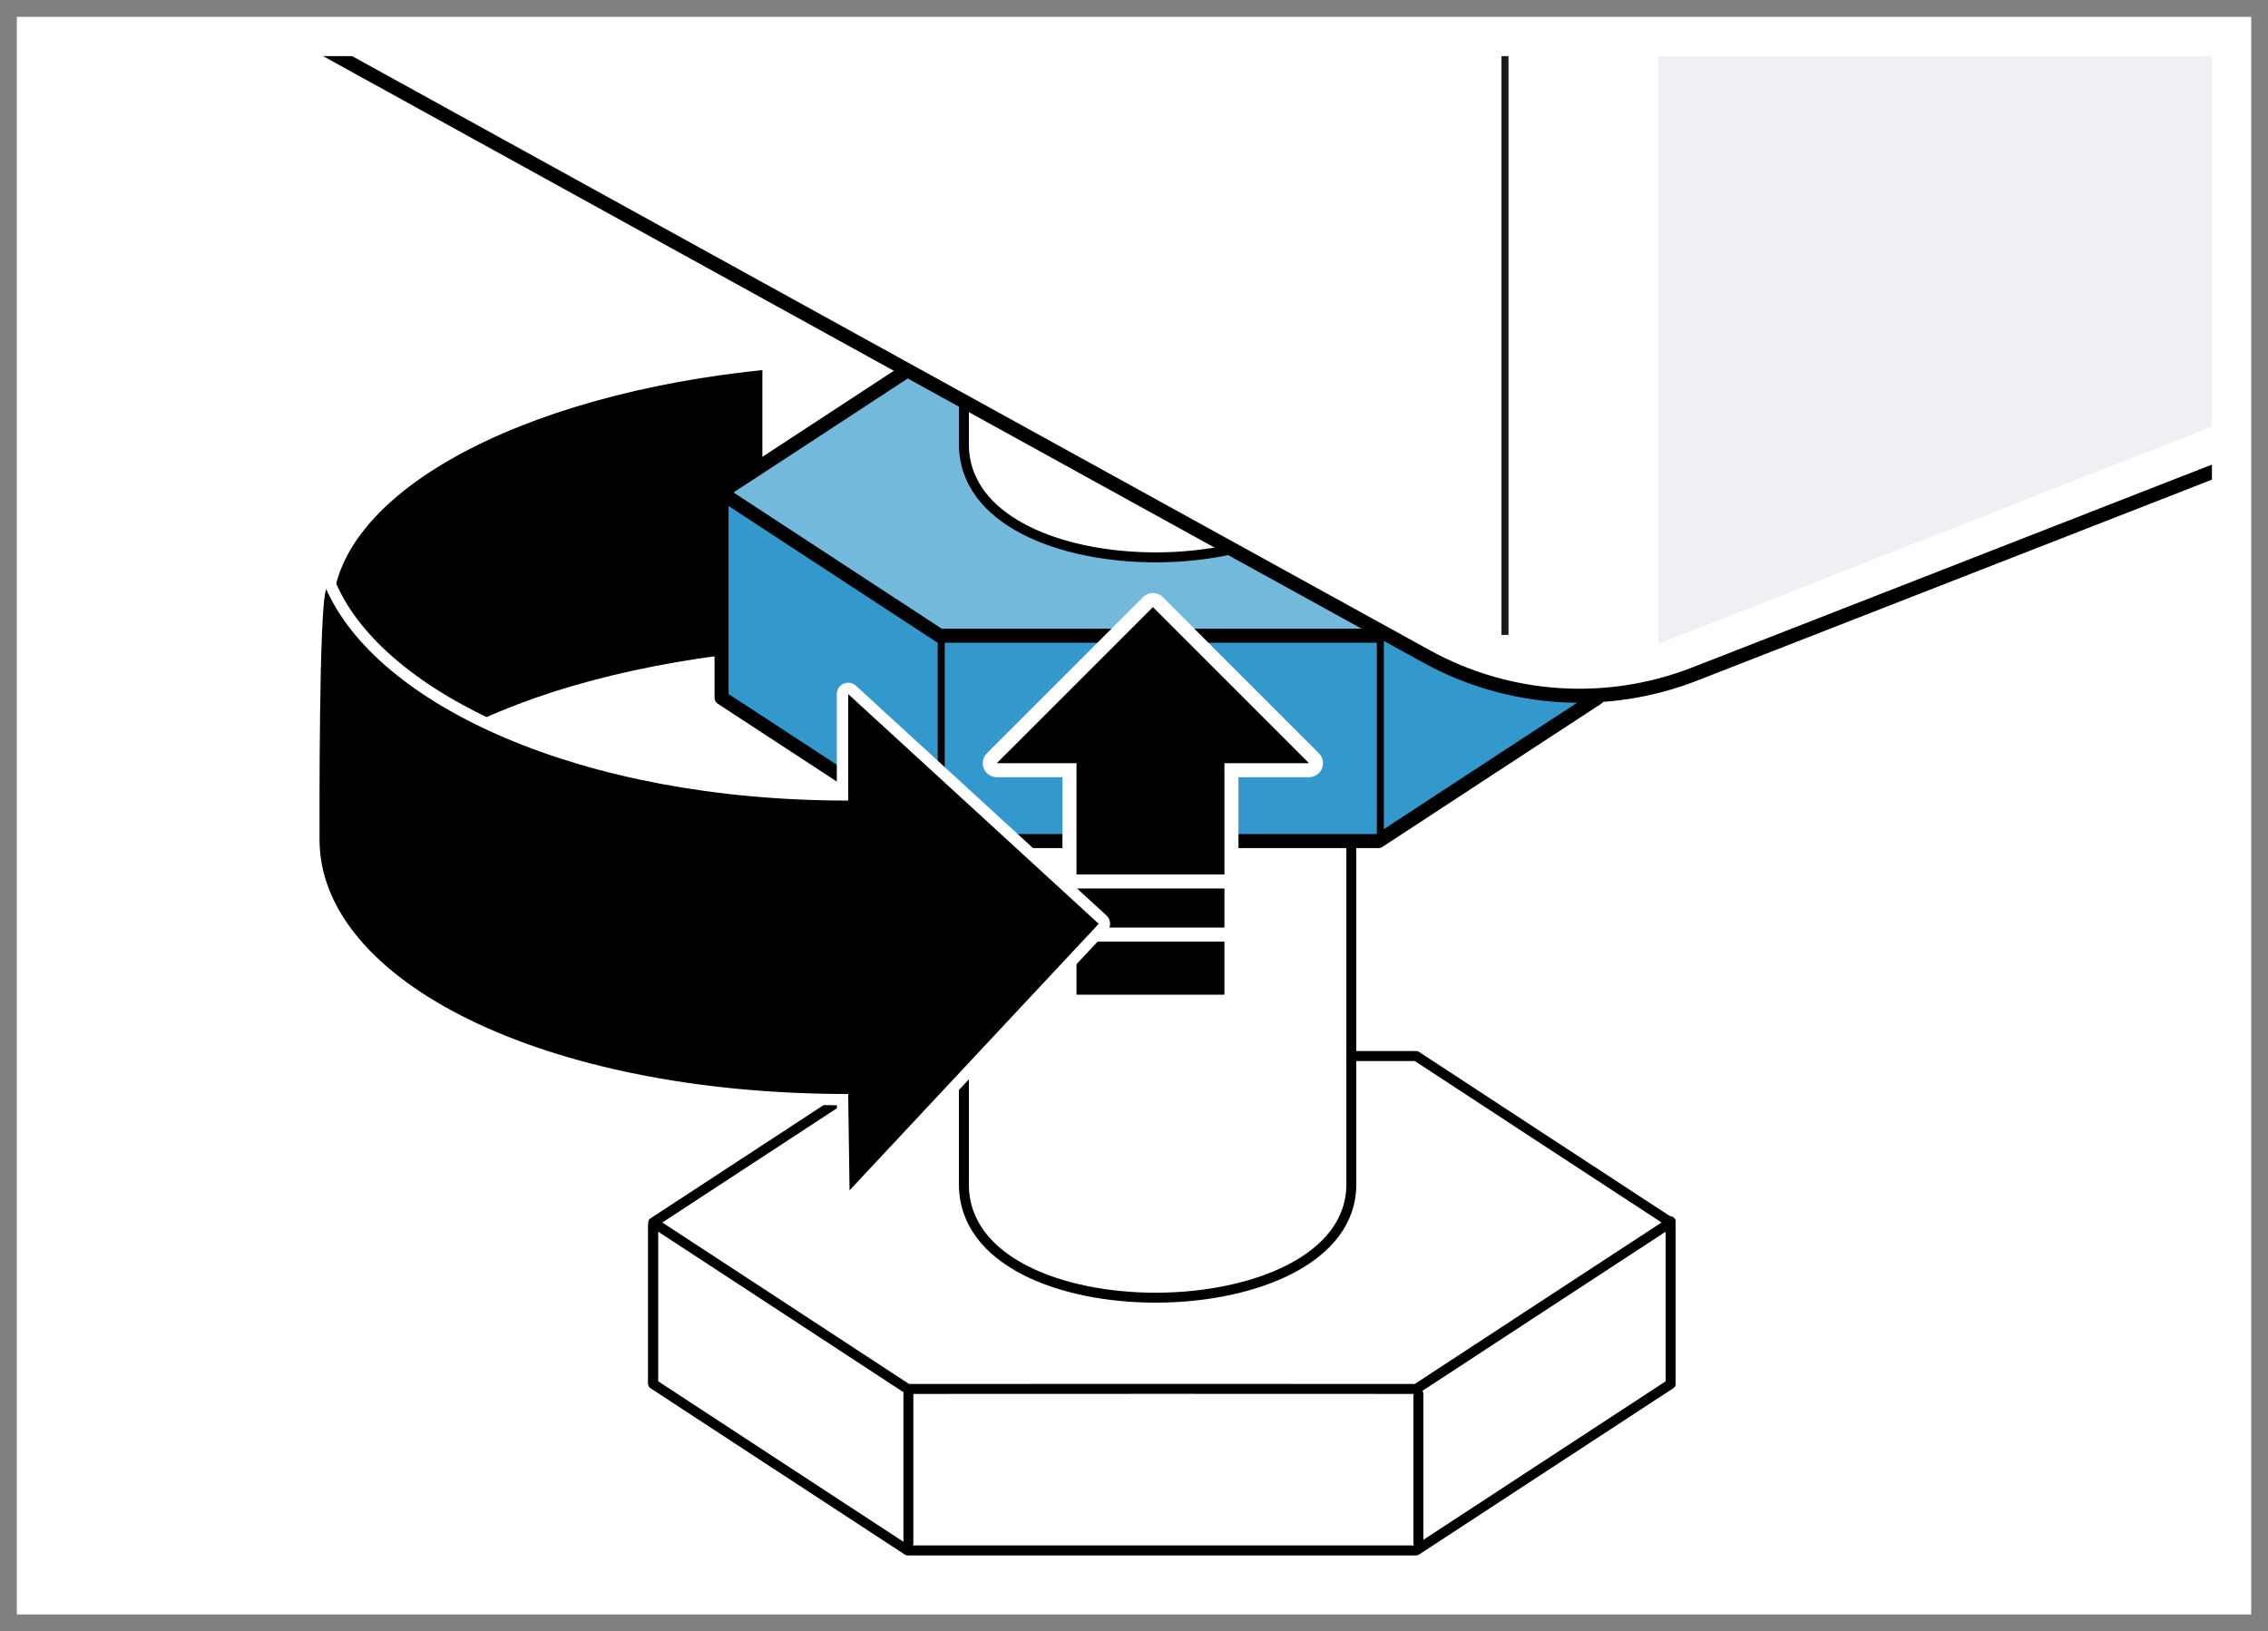 <?xml version="1.0" encoding="utf-8"?>
<!-- Generator: Adobe Illustrator 26.0.3, SVG Export Plug-In . SVG Version: 6.00 Build 0)  -->
<svg version="1.1" xmlns="http://www.w3.org/2000/svg" xmlns:xlink="http://www.w3.org/1999/xlink" x="0px" y="0px"
	 width="161.57px" height="116.22px" viewBox="0 0 161.57 116.22" enable-background="new 0 0 161.57 116.22" xml:space="preserve">
<rect x="0" y="0" width="161.57" height="116.22" fill="#333333" stroke="none"/>
<g id="Hintergrund">
	<rect x="0.31" y="0.76" fill="#FFFFFF" width="160.379" height="114.622"/>
</g>
<g id="Inhalt">
	<path stroke="#FFFFFF" stroke-width="0.81" stroke-linecap="round" stroke-linejoin="round" d="M54.717,25.917v20.816
		c-17.894,1.629-31.11,8.393-31.11,17.093l-0.332-20.182C23.275,34.939,36.748,27.674,54.717,25.917z"/>
	<g id="g3127" transform="translate(-0.344,-101.844)">
		<g id="g3101" transform="translate(-40.015,-1.998)">
			<g>
				<g id="g13" transform="matrix(1.02,0,0,1.02,38.588,102.984)">
					<g id="use18">
						<polyline id="SVGID_3_" fill="#FFFFFF" points="56.242,103.288 47.359,97.478 47.359,86.424 118.393,86.147 118.393,97.478 
							100.633,109.096 65.116,109.096 						"/>
					</g>
					<g id="use23">
						
							<polyline id="SVGID_1_" fill="none" stroke="#000000" stroke-width="0.709" stroke-linecap="round" stroke-linejoin="round" stroke-miterlimit="10" points="
							56.242,103.288 47.359,97.478 47.359,86.424 118.393,86.147 118.393,97.478 100.633,109.096 65.116,109.096 						"/>
					</g>
				</g>
			</g>
			<g>
				
					<polygon id="polygon25" fill="#FFFFFF" stroke="#000000" stroke-width="0.709" stroke-linecap="round" stroke-linejoin="round" stroke-miterlimit="3.864" points="
					159.373,190.884 159.373,202.446 141.25,214.301 105.012,214.301 95.956,208.377 86.895,202.446 86.895,191.169 				"/>
			</g>
			<g>
				
					<polygon id="polygon27" fill="#FFFFFF" stroke="#000000" stroke-width="0.709" stroke-linecap="round" stroke-linejoin="round" stroke-miterlimit="3.864" points="
					95.956,196.867 86.895,190.939 95.956,185.011 105.012,179.079 123.129,179.082 141.25,179.079 150.309,185.011 
					159.373,190.939 150.309,196.867 141.25,202.798 123.129,202.792 105.012,202.798 				"/>
			</g>
			<g>
				
					<line id="line29" fill="none" stroke="#000000" stroke-width="0.709" stroke-linecap="round" stroke-linejoin="round" stroke-miterlimit="3.864" x1="105.072" y1="203.151" x2="105.072" y2="213.798"/>
			</g>
			<g>
				
					<line id="line31" fill="none" stroke="#000000" stroke-width="0.709" stroke-linecap="round" stroke-linejoin="round" stroke-miterlimit="3.864" x1="141.405" y1="203.151" x2="141.405" y2="213.798"/>
			</g>
			<g>
				
					<path id="path33" fill="#FFFFFF" stroke="#000000" stroke-width="0.709" stroke-linecap="round" stroke-linejoin="round" stroke-miterlimit="3.864" d="
					M109.027,155.805c0-7.471,27.598-7.471,27.598,0v32.427c0,10.602-27.598,10.9-27.598,0V155.805z"/>
			</g>
			<g>
				
					<polygon id="polygon35" fill="#3399CC" stroke="#000000" stroke-linecap="round" stroke-linejoin="round" stroke-miterlimit="3.864" points="
					138.561,163.766 107.359,163.766 99.564,158.66 91.762,153.559 91.762,139.077 154.158,138.833 154.158,153.559 146.358,158.66 
									"/>
			</g>
			<g>
				
					<polygon id="polygon37" fill="#73B9DC" stroke="#000000" stroke-linecap="round" stroke-linejoin="round" stroke-miterlimit="3.864" points="
					154.097,138.928 138.498,149.135 122.897,149.135 107.298,149.135 91.7,138.928 99.505,133.823 107.298,128.718 
					138.498,128.718 				"/>
			</g>
			<g>
				
					<line id="line39" fill="none" stroke="#000000" stroke-width="0.5" stroke-miterlimit="10" x1="107.41" y1="149.391" x2="107.41" y2="163.326"/>
			</g>
			<g>
				
					<line id="line41" fill="none" stroke="#000000" stroke-width="0.5" stroke-miterlimit="10" x1="138.694" y1="149.391" x2="138.694" y2="163.326"/>
			</g>
			<g>
				
					<path id="path43" fill="#FFFFFF" stroke="#000000" stroke-width="0.709" stroke-linecap="round" stroke-linejoin="round" stroke-miterlimit="3.864" d="
					M109.027,103.058c0-7.465,27.598-7.465,27.598,0v32.429c0,10.604-27.598,10.9-27.598,0V103.058z"/>
			</g>
			<g>
				<path fill="#FFFFFF" stroke="#000000" stroke-miterlimit="10" d="M42.102,95.54l99.865,55.062
					c5.871,3.237,12.877,3.699,19.122,1.261l90.352-35.274l-1.373-34.775l-205.45,4.118L42.102,95.54z"/>
				
					<line fill="none" stroke="#1A1A18" stroke-width="0.5" stroke-miterlimit="10" x1="147.573" y1="149.076" x2="147.573" y2="97.141"/>
				<polygon fill="#EFF0F4" points="158.498,47.713 158.498,149.713 212.548,128.485 179.106,49.086 				"/>
			</g>
		</g>
	</g>
	<g>
		<g id="_x30_30_Pfeil_Bewegung_4_">
			<g>
				<g>
					<path d="M76.689,64.705c-0.276,0-0.5-0.224-0.5-0.5v-9.333h-5.177c-0.202,0-0.385-0.122-0.462-0.309
						c-0.078-0.187-0.035-0.402,0.108-0.545l11.119-11.119c0.094-0.094,0.221-0.146,0.354-0.146s0.26,0.053,0.354,0.146
						l11.119,11.119c0.143,0.143,0.186,0.358,0.108,0.545s-0.26,0.309-0.462,0.309h-5.521v9.333c0,0.276-0.224,0.5-0.5,0.5H76.689z"
						/>
					<path fill="#FFFFFF" d="M82.131,43.253L93.25,54.372h-6.022v9.833H76.689v-9.833h-5.677L82.131,43.253 M82.131,42.253
						c-0.265,0-0.52,0.105-0.707,0.293L70.305,53.665c-0.286,0.286-0.372,0.716-0.217,1.09c0.155,0.374,0.519,0.617,0.924,0.617
						h4.677v8.833c0,0.552,0.448,1,1,1h10.539c0.552,0,1-0.448,1-1v-8.833h5.022c0.404,0,0.769-0.244,0.924-0.617
						c0.155-0.374,0.069-0.804-0.217-1.09L82.838,42.546C82.651,42.358,82.396,42.253,82.131,42.253L82.131,42.253z"/>
				</g>
				<g>
					<path d="M76.689,67.584c-0.276,0-0.5-0.224-0.5-0.5V63.3c0-0.276,0.224-0.5,0.5-0.5h10.539c0.276,0,0.5,0.224,0.5,0.5v3.784
						c0,0.276-0.224,0.5-0.5,0.5H76.689z"/>
					<path fill="#FFFFFF" d="M87.228,63.3v3.784H76.689V63.3H87.228 M87.228,62.3H76.689c-0.552,0-1,0.448-1,1v3.784
						c0,0.552,0.448,1,1,1h10.539c0.552,0,1-0.448,1-1V63.3C88.228,62.748,87.781,62.3,87.228,62.3L87.228,62.3z"/>
				</g>
				<g>
					<path d="M76.689,71.367c-0.276,0-0.5-0.224-0.5-0.5v-3.783c0-0.276,0.224-0.5,0.5-0.5h10.539c0.276,0,0.5,0.224,0.5,0.5v3.783
						c0,0.276-0.224,0.5-0.5,0.5H76.689z"/>
					<path fill="#FFFFFF" d="M87.228,67.084v3.784H76.689v-3.784H87.228 M87.228,66.084H76.689c-0.552,0-1,0.448-1,1v3.784
						c0,0.552,0.448,1,1,1h10.539c0.552,0,1-0.448,1-1v-3.784C88.228,66.532,87.781,66.084,87.228,66.084L87.228,66.084z"/>
				</g>
			</g>
		</g>
	</g>
	<g id="_x30_30_Pfeil_drehen_1_">
		<g>
			<g id="path257_1_">
				<path d="M60.521,85.212c-0.049,0-0.099-0.009-0.146-0.027c-0.154-0.06-0.257-0.207-0.259-0.372l-0.092-6.467
					c-21.501-0.098-37.667-8.027-37.667-18.522l0-0.343c-0.016-10.34,0.137-16.214,0.454-17.482
					c-0.066-0.205,0.041-0.426,0.242-0.502c0.047-0.018,0.096-0.027,0.144-0.027c0.157,0,0.306,0.092,0.372,0.244
					C27.344,50.432,42.3,56.54,60.019,56.632v-7.183c0-0.161,0.095-0.306,0.242-0.371c0.052-0.023,0.108-0.034,0.163-0.034
					c0.1,0,0.198,0.037,0.274,0.106l17.849,16.367c0.08,0.073,0.126,0.175,0.131,0.283c0.004,0.108-0.035,0.213-0.109,0.292
					l-17.752,18.99C60.739,85.167,60.631,85.212,60.521,85.212z"/>
				<path fill="#FFFFFF" d="M23.197,41.874c3.598,8.31,18.092,15.164,37.227,15.164v-7.589l17.849,16.368l-17.752,18.99
					l-0.097-6.865c-21.781,0-37.661-8.097-37.661-18.118c0-1.253-0.055-16.645,0.473-17.83L23.197,41.874 M23.197,41.064
					c-0.096,0-0.193,0.017-0.288,0.053c-0.358,0.136-0.565,0.5-0.515,0.866c-0.185,0.839-0.462,3.866-0.442,17.499l0,0.341
					c0,10.66,16.138,18.73,37.672,18.924l0.086,6.07c0.005,0.33,0.21,0.625,0.518,0.744c0.095,0.037,0.194,0.054,0.292,0.054
					c0.22,0,0.436-0.09,0.592-0.257l17.752-18.99c0.148-0.158,0.226-0.368,0.218-0.584c-0.008-0.216-0.103-0.42-0.262-0.566
					L60.971,48.852c-0.152-0.14-0.349-0.213-0.548-0.213c-0.11,0-0.221,0.022-0.326,0.069c-0.294,0.129-0.484,0.42-0.484,0.741
					v6.775c-8.707-0.089-16.752-1.604-23.312-4.397c-6.255-2.663-10.645-6.312-12.361-10.275
					C23.808,41.248,23.511,41.064,23.197,41.064L23.197,41.064z"/>
			</g>
		</g>
	</g>
</g>
<g id="Rahmen">
	<g>
		<path fill="#FFFFFF" d="M157.575,4v108.22H4V4H157.575 M161.575,0H0v116.22h161.575V0L161.575,0z"/>
		<path fill="#808080" d="M160.375,1.2v113.821H1.2V1.2H160.375 M161.575,0H0v116.22h161.575V0L161.575,0z"/>
	</g>
</g>
</svg>
